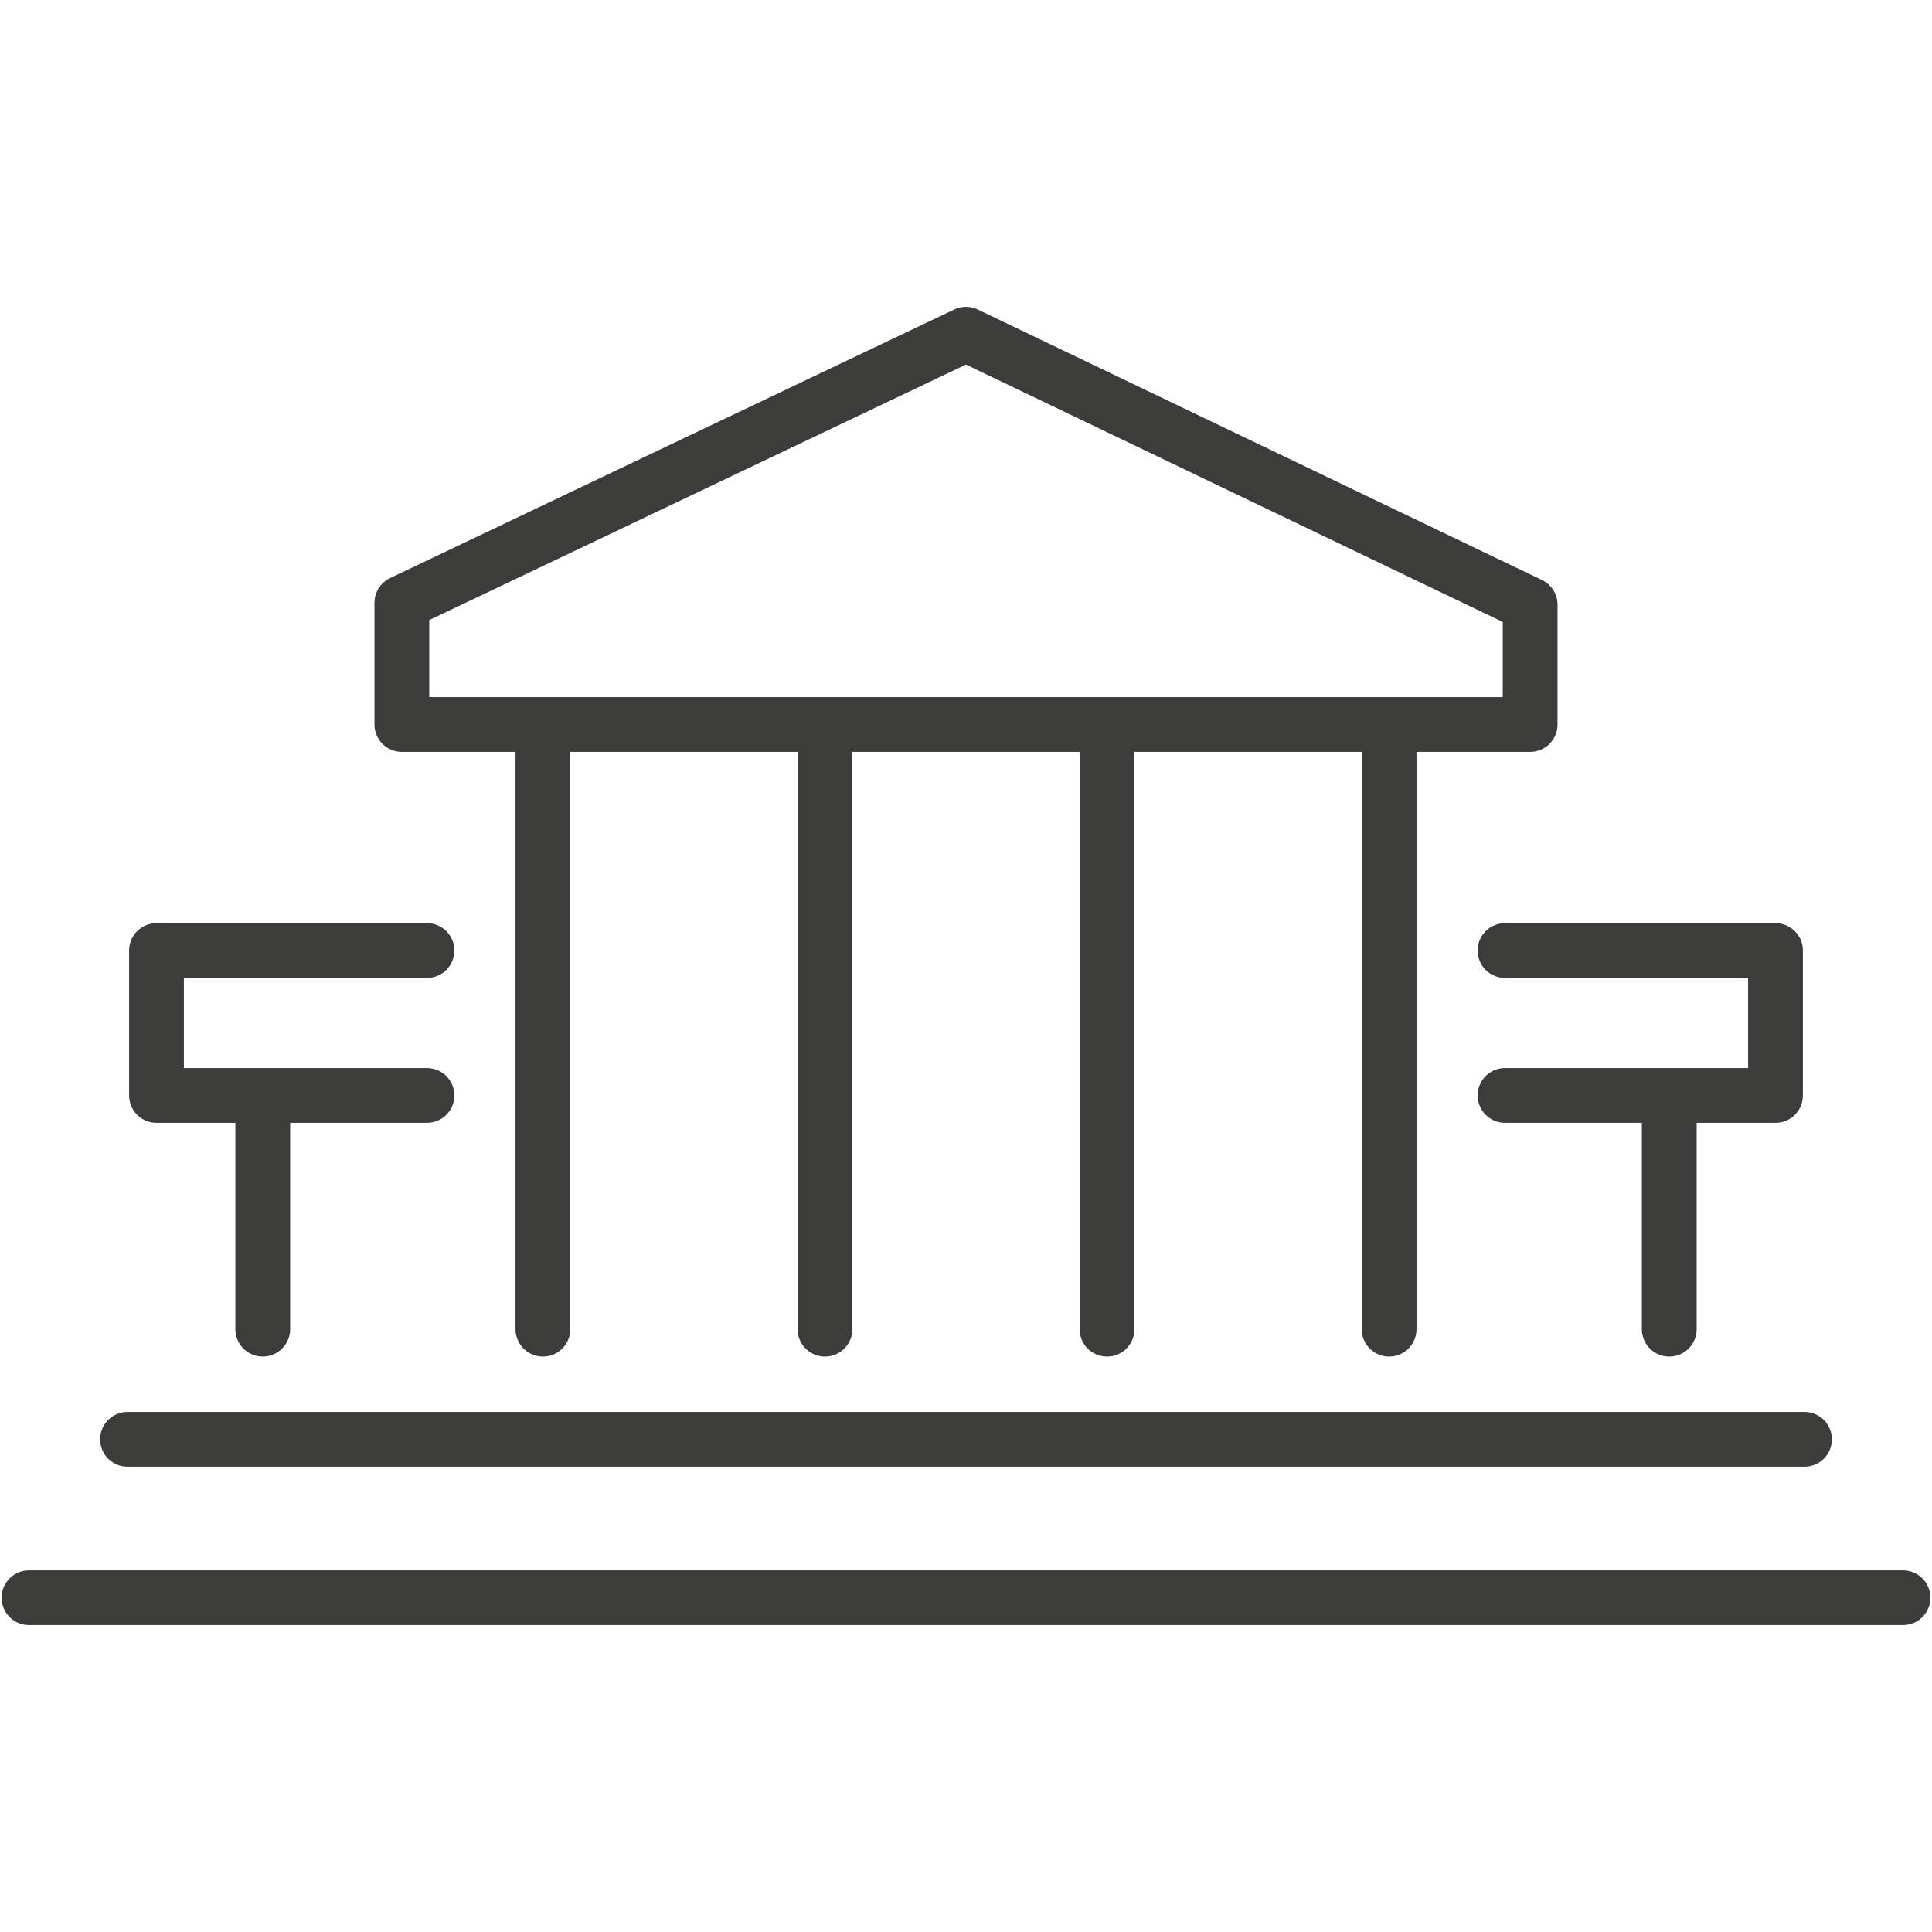 <?xml version="1.0" encoding="utf-8"?>
<!-- Generator: Adobe Illustrator 25.2.1, SVG Export Plug-In . SVG Version: 6.00 Build 0)  -->
<svg version="1.1" id="Lag_1" xmlns="http://www.w3.org/2000/svg" xmlns:xlink="http://www.w3.org/1999/xlink" x="0px" y="0px"
	 viewBox="0 0 100 100" style="enable-background:new 0 0 100 100;" xml:space="preserve">
<style type="text/css">
	.st0{fill:none;}
	.st1{fill:none;stroke:#3C3C3B;stroke-width:2.835;stroke-linecap:round;stroke-linejoin:round;stroke-miterlimit:10;}
</style>
<g id="Lag_2_1_">
	<rect y="0" class="st0" width="100" height="100"/>
</g>
<g id="Lag_1_1_">
	<g>
		<g>
			<g>
				<line class="st1" x1="28.1" y1="38" x2="28.1" y2="68.8"/>
				<line class="st1" x1="42.7" y1="38" x2="42.7" y2="68.8"/>
				<line class="st1" x1="57.3" y1="38" x2="57.3" y2="68.8"/>
			</g>
			<line class="st1" x1="71.9" y1="38" x2="71.9" y2="68.8"/>
		</g>
		<line class="st1" x1="98.5" y1="82.7" x2="1.5" y2="82.7"/>
		<polygon class="st1" points="20.8,37.5 79.2,37.5 79.2,31.3 50,17.3 20.8,31.2 		"/>
		<line class="st1" x1="93.4" y1="74.5" x2="6.6" y2="74.5"/>
		<g>
			<g>
				<line class="st1" x1="13.6" y1="57.3" x2="13.6" y2="68.8"/>
				<polyline class="st1" points="22.1,49.2 8.1,49.2 8.1,56.7 22.1,56.7 				"/>
			</g>
			<g>
				<line class="st1" x1="86.4" y1="57.3" x2="86.4" y2="68.8"/>
				<polyline class="st1" points="77.9,49.2 91.9,49.2 91.9,56.7 77.9,56.7 				"/>
			</g>
		</g>
	</g>
</g>
</svg>

